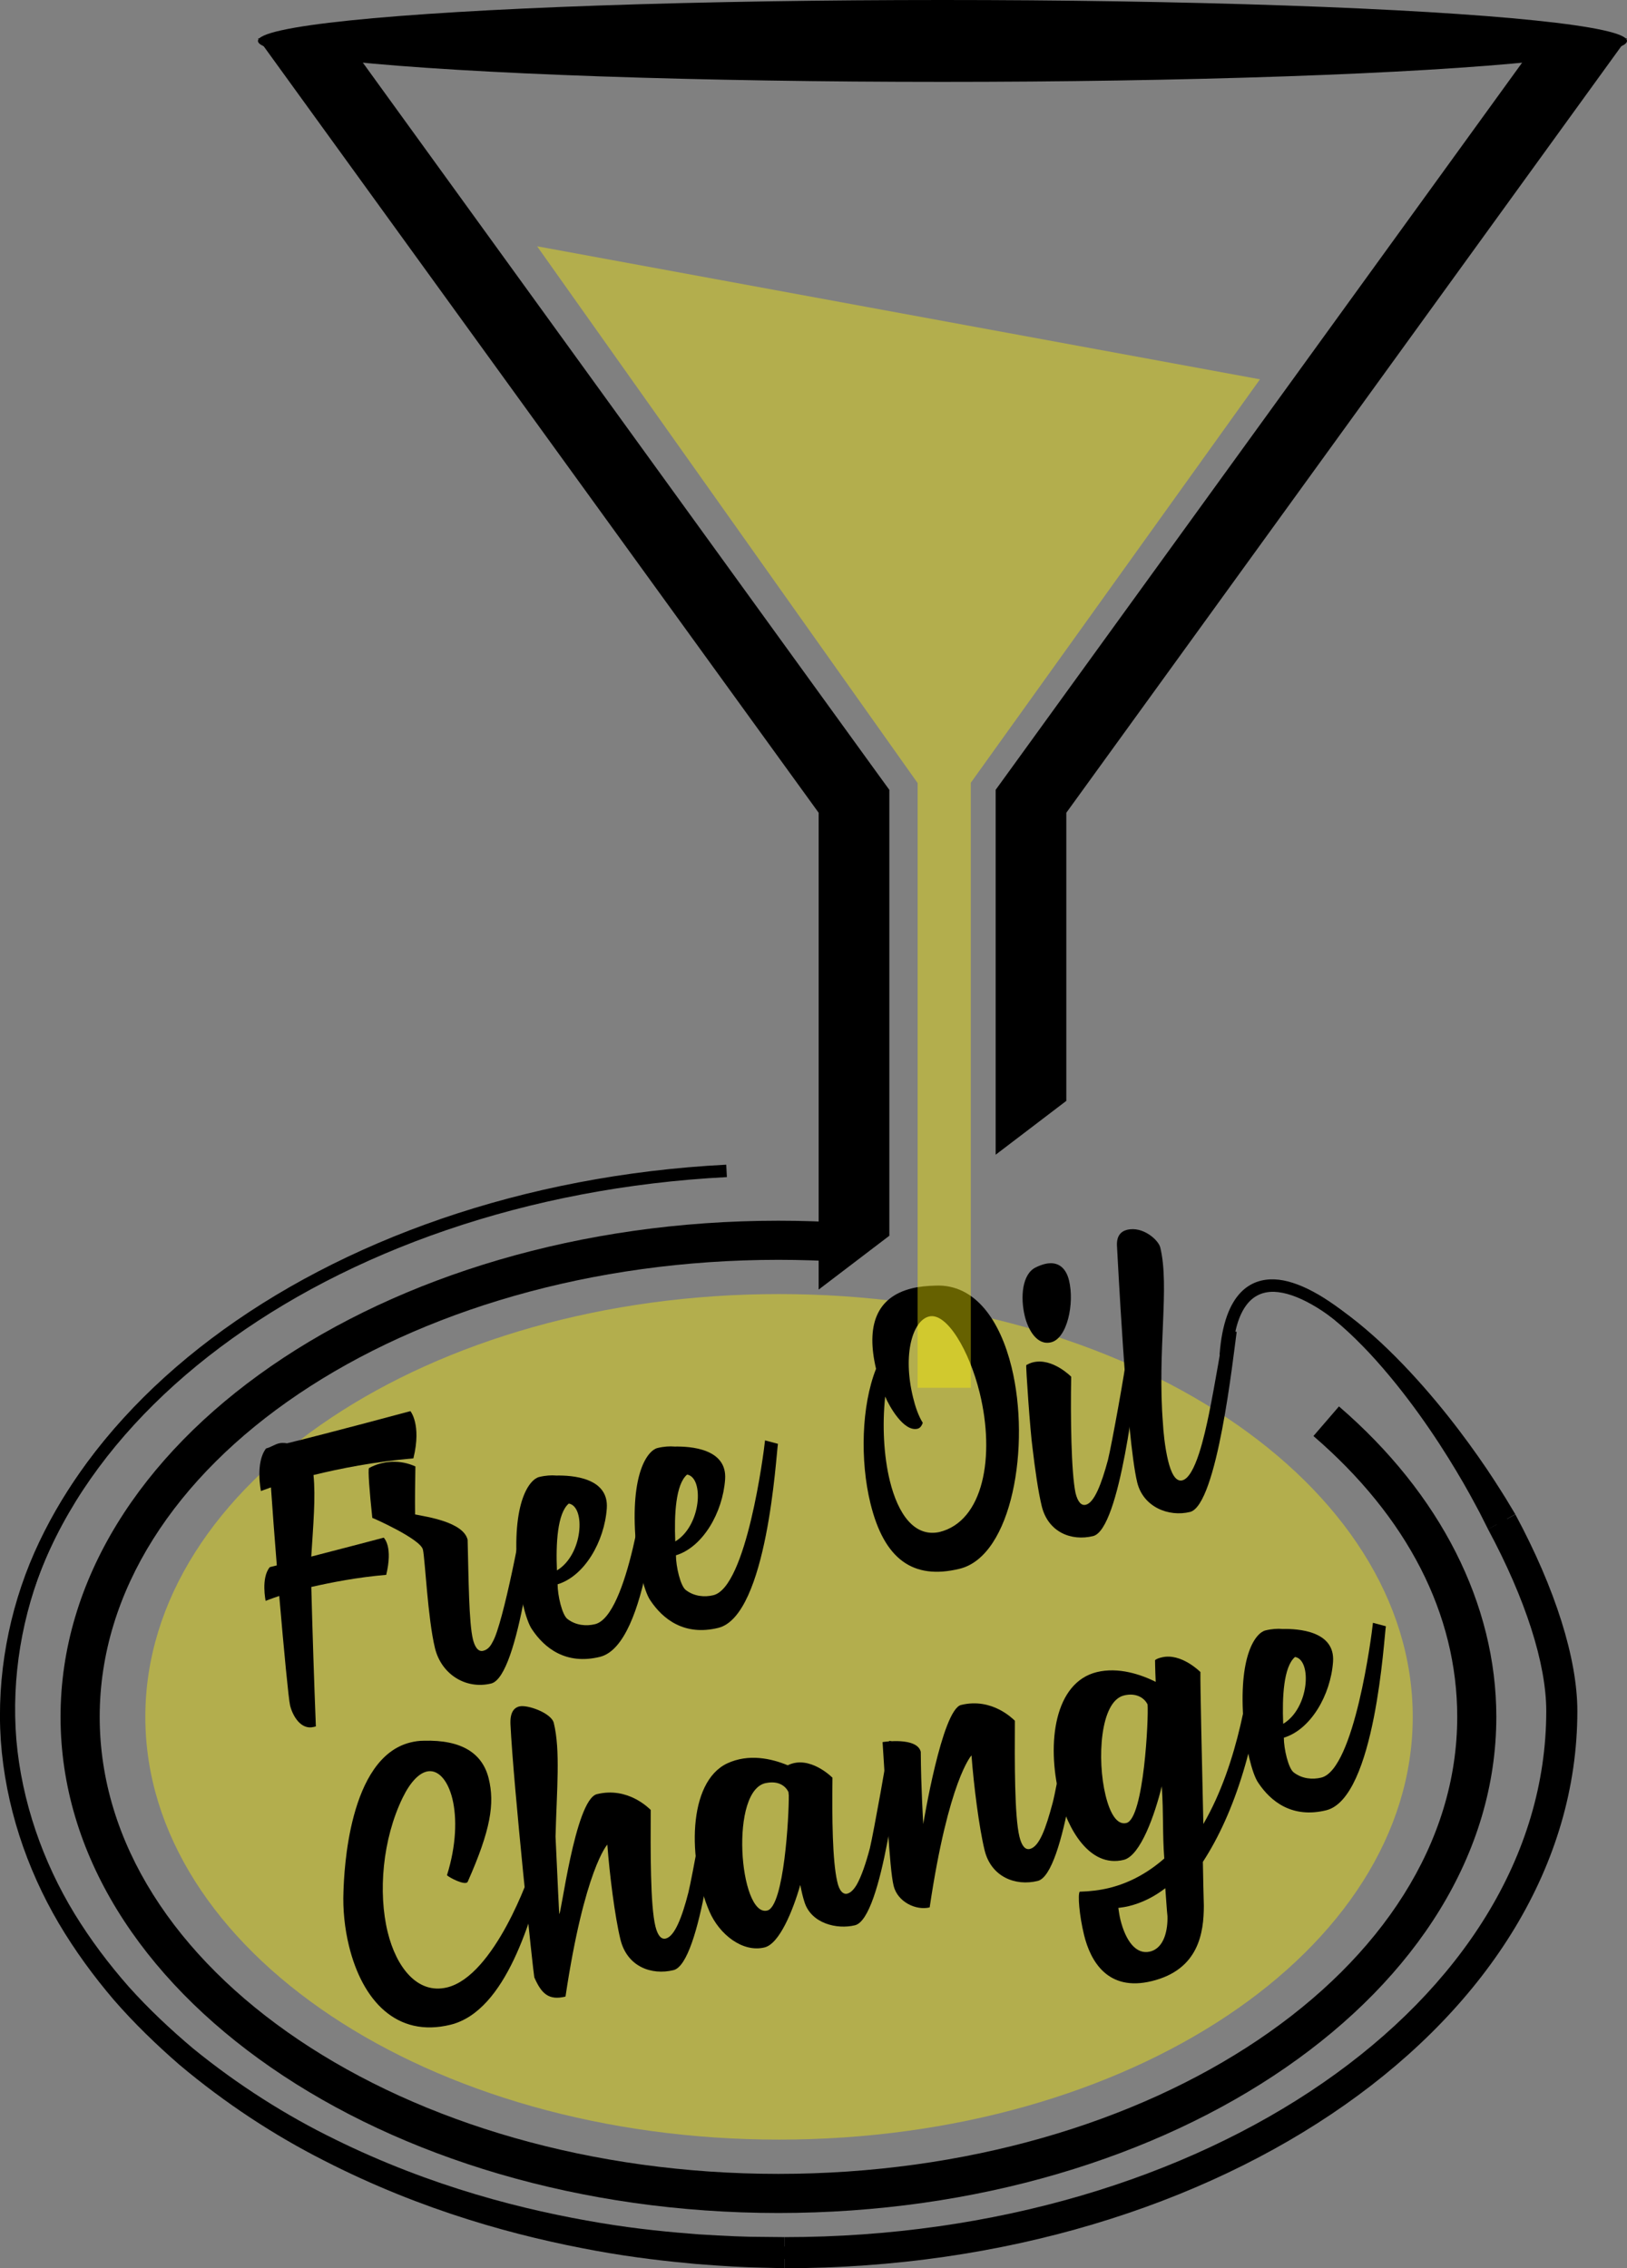 <?xml version="1.0" encoding="utf-8"?>
<!-- Generator: Adobe Illustrator 16.0.0, SVG Export Plug-In . SVG Version: 6.00 Build 0)  -->
<!DOCTYPE svg PUBLIC "-//W3C//DTD SVG 1.1//EN" "http://www.w3.org/Graphics/SVG/1.1/DTD/svg11.dtd">
<svg version="1.1" id="Layer_1" xmlns="http://www.w3.org/2000/svg" xmlns:xlink="http://www.w3.org/1999/xlink" x="0px" y="0px"
	 width="124.688px" height="173.832px" viewBox="0 0 124.688 173.832" enable-background="new 0 0 124.688 173.832"
	 xml:space="preserve">
<rect x="0" y="0" width="124.688" height="173.832" fill="#808080" stroke="none"/>
<g>
	<path opacity="0.4" fill="#FFF200" d="M108.268,131.576c0,17.891-21.746,32.4-48.566,32.4c-26.819,0-48.565-14.51-48.565-32.4
		c0-17.894,21.746-32.401,48.565-32.401C86.522,99.175,108.268,113.683,108.268,131.576z"/>
	<g>
		<g>
			<path d="M24.025,113.044c0.174,1.688-0.019,3.824-0.171,6.249c2.556-0.655,5.555-1.45,5.555-1.45s0.196,0.191,0.307,0.643
				s0.135,1.16-0.117,2.207c-2.25,0.193-4.214,0.584-5.742,0.929c0.09,3.411,0.212,7.202,0.35,10.688
				c-0.057,0.015-0.113,0.028-0.169,0.042c-0.986,0.241-1.613-0.858-1.806-1.646c-0.117-0.479-0.473-4.243-0.832-8.394
				c-0.662,0.223-1.042,0.376-1.042,0.376s-0.372-1.761,0.321-2.587c0.141-0.035,0.31-0.076,0.535-0.131
				c-0.172-2.166-0.338-4.305-0.449-5.979c-0.493,0.18-0.768,0.277-0.768,0.277s-0.447-2.189,0.395-3.261
				c0.338-0.083,0.67-0.313,0.979-0.39c0.197-0.049,0.408-0.039,0.626-0.004c3.351-0.82,9.455-2.465,9.455-2.465
				s0.21,0.248,0.348,0.811c0.138,0.564,0.21,1.471-0.119,2.806C28.67,112.024,26.024,112.554,24.025,113.044z"/>
			<path d="M41.351,114.681c-0.306,2.044-1.543,13.809-3.711,14.34c-1.915,0.469-3.807-0.68-4.304-2.707
				c-0.558-2.279-0.762-6.887-0.927-7.562c-0.2-0.816-3.85-2.432-3.877-2.424c-0.209-1.949-0.348-3.736-0.249-3.819
				c1.079-0.593,2.408-0.649,3.552-0.124c-0.021,1.26-0.04,2.398-0.025,3.678c0.941,0.188,3.696,0.588,4.027,1.939
				c0.077,2.994,0.096,6.363,0.406,7.631c0.104,0.422,0.333,0.993,0.783,0.883c0.423-0.104,0.607-0.447,0.749-0.721
				c0.773-1.353,2.315-9.193,2.558-11.372L41.351,114.681z"/>
			<path d="M50.551,112.875c-0.137,0.78-0.802,13.181-4.575,14.104c-2.619,0.641-4.258-0.688-5.2-2.1
				c-0.503-0.713-0.971-2.867-1.118-4.441c-0.459-5.41,0.955-7.07,1.659-7.243c0.507-0.124,0.95-0.143,1.316-0.112
				c1.189-0.022,4.035,0.146,3.87,2.514c-0.182,2.553-1.713,5.196-3.769,5.82c-0.004,0.836,0.347,2.392,0.775,2.675
				c0.623,0.474,1.417,0.548,2.094,0.382c2.534-0.621,3.863-10.914,3.959-11.864L50.551,112.875z M42.682,120.354
				c2.003-1.206,2.21-4.869,0.924-5.122c-0.028,0.008-0.028,0.008-0.028,0.008C42.717,115.987,42.593,118.286,42.682,120.354z"/>
			<path d="M59.619,110.653c-0.137,0.781-0.802,13.181-4.575,14.105c-2.619,0.641-4.257-0.689-5.2-2.1
				c-0.503-0.713-0.971-2.867-1.117-4.442c-0.46-5.409,0.954-7.069,1.659-7.242c0.507-0.124,0.949-0.143,1.315-0.112
				c1.189-0.023,4.036,0.146,3.869,2.514c-0.181,2.553-1.712,5.195-3.768,5.82c-0.003,0.836,0.347,2.391,0.775,2.675
				c0.623,0.474,1.418,0.548,2.094,0.382c2.534-0.621,3.863-10.914,3.959-11.865L59.619,110.653z M51.75,118.133
				c2.003-1.207,2.211-4.87,0.924-5.122c-0.028,0.008-0.028,0.008-0.028,0.008C51.785,113.767,51.662,116.065,51.75,118.133z"/>
			<path d="M77.524,104.778c1.469,5.996,0.049,14.463-3.979,15.449c-3.576,0.875-5.789-0.73-6.838-5.012
				c-0.8-3.267-0.695-7.471,0.43-10.312c-0.771-3.275-0.002-5.493,2.758-6.169c0.535-0.131,1.146-0.19,1.828-0.208
				C74.741,98.414,76.647,101.2,77.524,104.778z M75.081,106.747c-0.793-3.238-2.529-6.186-3.881-5.854
				c-1.24,0.303-2.047,2.858-1.225,6.21c0.164,0.675,0.4,1.394,0.742,1.937c-0.086,0.261-0.227,0.414-0.396,0.455
				c-1.068,0.263-2.191-1.76-2.484-2.465c-0.234,2.206-0.105,4.562,0.355,6.448c0.635,2.592,1.898,4.341,3.801,3.935
				C75.372,116.585,76.274,111.62,75.081,106.747z"/>
			<path d="M80.067,96.87c1.098-0.268,1.65,0.402,1.857,1.248c0.434,1.773-0.135,4.45-1.373,4.754c-1.098,0.269-1.768-1-2.01-1.986
				c-0.365-1.492-0.201-3.264,0.842-3.758C79.622,97.009,79.87,96.919,80.067,96.87z M87.301,104.112
				c-0.275,1.919-1.447,13.101-3.531,13.611c-1.662,0.406-3.443-0.291-3.934-2.291c-0.275-1.125-0.514-2.828-0.709-4.482
				c-0.17-1.182-0.525-6.289-0.477-6.33c0.184-0.104,0.346-0.174,0.516-0.215c1.49-0.366,2.926,1.104,2.926,1.104
				c-0.057,3.059,0,7.312,0.33,8.902c0.172,0.705,0.451,0.996,0.789,0.912c0.648-0.158,1.197-1.577,1.697-3.43
				c0.287-1.146,1.363-7.111,1.438-8.023L87.301,104.112z"/>
			<path d="M94.774,102.075c-0.27,1.945-1.492,13.289-3.576,13.799c-1.633,0.4-3.584-0.375-4.045-2.262
				c-0.836-3.408-1.539-18.1-1.553-18.156c-0.031-0.739,0.301-1.089,0.779-1.206c1.211-0.296,2.402,0.786,2.539,1.349
				c0.738,3.014-0.242,7.909,0.209,13.529c0.02,0.443,0.127,1.73,0.395,2.83c0.215,0.871,0.549,1.625,1.084,1.494
				c1.014-0.248,1.711-3.494,2.041-5.066c0.447-2.199,1.07-5.873,1.164-6.582L94.774,102.075z"/>
			<path d="M41.78,143.128c-1.038,3.805-2.95,10.99-7.259,12.045c-4.139,1.014-6.755-1.868-7.776-6.036
				c-0.331-1.352-0.479-2.808-0.423-4.164c0.049-1.505,0.38-10.272,5.139-11.437c0.31-0.076,0.654-0.131,1.013-0.129
				c2.905-0.085,4.502,0.957,4.979,2.9c0.469,1.914,0.157,3.93-1.613,7.916c-0.191,0.314-1.425-0.338-1.586-0.508
				c0.721-2.295,0.773-4.396,0.415-5.861c-0.359-1.465-1.128-2.291-1.973-2.084c-0.591,0.145-1.241,0.782-1.837,2.002
				c-1.549,3.186-1.892,7.27-1.146,10.311c0.655,2.676,2.276,4.785,4.557,4.227c3.604-0.883,6.348-8.57,6.556-9.428L41.78,143.128z"
				/>
			<path d="M55.199,137.095c-0.291,1.981-1.471,13.375-3.583,13.892c-1.69,0.413-3.557-0.263-4.067-2.347
				c-0.428-1.746-0.834-4.99-1.005-7.275c0,0-1.746,1.889-3.206,11.649c-1.296,0.317-1.849-0.234-2.391-1.474
				c-0.076-0.311-1.603-14.711-1.827-19.402c-0.038-0.886,0.259-1.258,0.682-1.361c0.619-0.151,2.452,0.504,2.638,1.266
				c0.518,2.111,0.229,5.076,0.134,8.711c0.097,1.857,0.171,3.868,0.281,5.901c0.11,0.451,1.202-8.741,2.892-9.155
				c2.394-0.586,4.002,1.109,4.115,1.201c0.007,0.029,0.007,0.029,0.007,0.029c-0.015,3.106-0.035,7.291,0.358,8.896
				c0.179,0.732,0.458,1.022,0.797,0.939c0.676-0.165,1.245-1.618,1.732-3.53c0.287-1.143,1.385-7.263,1.487-8.184L55.199,137.095z"
				/>
			<path d="M69.131,133.653c-0.289,1.98-1.498,13.379-3.609,13.896c-1.381,0.338-3.347-0.135-3.866-1.768
				c-0.111-0.332-0.228-0.811-0.325-1.324c-0.579,2.021-1.61,4.513-2.737,4.789c-1.69,0.413-3.469-1.001-4.227-2.756
				c-1.669-3.889-1.682-9.916,1.369-11.35c1.635-0.758,3.37-0.377,4.634,0.148c1.677-0.828,3.427,0.952,3.427,0.952
				c-0.037,3.144-0.002,6.329,0.361,7.94c0.152,0.74,0.461,1.022,0.77,0.946c0.281-0.069,0.516-0.335,0.728-0.687
				c0.354-0.623,0.704-1.634,1.013-2.814c0.279-1.172,1.377-7.292,1.48-8.211L69.131,133.653z M60.45,137.569
				c-0.021-0.084-0.007-0.148-0.027-0.232c-0.243-0.508-0.804-0.848-1.634-0.703c-2.927,0.358-2.131,10.312,0.009,9.787
				C60.093,146.104,60.471,139.116,60.45,137.569z"/>
			<path d="M83.108,130.259c-0.291,1.982-1.471,13.375-3.582,13.893c-1.719,0.421-3.572-0.32-4.068-2.348
				c-0.428-1.746-0.834-4.99-1.006-7.275c0,0-1.752,1.863-3.205,11.65c-1.043,0.256-2.459-0.412-2.762-1.652
				c-0.338-1.379-0.553-6.641-0.848-11.016c0.055-0.014,2.645-0.408,2.928,0.746c0.016,2.742,0.191,5.534,0.191,5.534
				s1.434-8.769,2.898-9.126c2.395-0.587,4.002,1.107,4.115,1.201c0.008,0.027,0.008,0.027,0.008,0.027
				c-0.016,3.107-0.035,7.293,0.35,8.869c0.18,0.732,0.459,1.021,0.799,0.938c0.732-0.179,1.223-1.583,1.738-3.501
				c0.316-1.15,1.385-7.264,1.488-8.184L83.108,130.259z"/>
			<path d="M92.184,142.692c0.021,1.309,0.051,2.524,0.074,3.355c-0.002,2.061-0.381,4.898-3.986,5.781
				c-3.406,0.834-4.709-1.562-5.193-3.533c-0.371-1.521-0.49-3.105-0.334-3.32c0.801-0.02,1.553-0.113,2.258-0.285
				c1.633-0.4,3.043-1.223,4.223-2.258c-0.146-1.935-0.047-3.362-0.191-5.535c-0.523,2.129-1.621,5.322-2.918,5.64
				c-2.646,0.648-4.332-2.461-4.926-4.883c-1.014-4.139-0.344-8.721,2.865-9.507c1.662-0.406,3.389,0.186,4.512,0.746
				c-0.045-1.033-0.049-1.66-0.049-1.66c0.148-0.126,0.346-0.174,0.514-0.215c1.492-0.366,2.963,1.125,2.963,1.125
				c-0.02,0.78,0.107,6.539,0.225,11.645c2.771-4.768,3.527-10.951,3.805-13.229l0.947,0.215
				C96.356,133.403,94.657,138.894,92.184,142.692z M87.946,130.628c-0.244-0.508-0.881-0.92-1.811-0.691
				c-1.83,0.447-2.076,4.926-1.408,7.656c0.33,1.352,0.861,2.298,1.594,2.119C87.672,139.38,88.034,131.591,87.946,130.628z
				 M89.305,144.71c-0.854,0.656-1.785,1.125-2.799,1.373c-0.252,0.062-0.541,0.102-0.801,0.136
				c0.041,0.289,0.088,0.605,0.156,0.888c0.4,1.633,1.203,2.72,2.273,2.457c1.127-0.275,1.367-1.736,1.336-2.715
				C89.417,146.385,89.377,145.618,89.305,144.71z"/>
			<path d="M106.209,124.632c-0.137,0.779-0.803,13.182-4.576,14.105c-2.619,0.641-4.258-0.689-5.199-2.1
				c-0.504-0.713-0.971-2.867-1.117-4.443c-0.461-5.41,0.953-7.068,1.658-7.24c0.508-0.125,0.949-0.145,1.316-0.113
				c1.188-0.023,4.035,0.145,3.869,2.515c-0.182,2.552-1.713,5.194-3.77,5.817c-0.004,0.837,0.348,2.393,0.775,2.676
				c0.623,0.475,1.418,0.549,2.094,0.383c2.533-0.621,3.863-10.916,3.959-11.864L106.209,124.632z M98.34,132.111
				c2.002-1.208,2.211-4.87,0.924-5.122c-0.027,0.006-0.027,0.006-0.027,0.006C98.375,127.744,98.252,130.044,98.34,132.111z"/>
		</g>
		<path d="M59.653,169.6c-30.334,0-55.013-17.059-55.013-38.023c0-20.968,24.678-38.024,55.013-38.024
			c1.748,0,3.506,0.059,5.225,0.166l-0.191,2.992c-1.656-0.105-3.348-0.16-5.033-0.16c-28.681,0-52.014,15.713-52.014,35.026
			c0,19.312,23.333,35.025,52.014,35.025c28.686,0,52.023-15.713,52.023-35.025c0-7.866-3.809-15.31-11.02-21.522l1.957-2.27
			c7.777,6.701,12.059,15.152,12.059,23.792C114.672,152.541,89.993,169.6,59.653,169.6z"/>
	</g>
	<polygon points="81.719,84.369 81.719,62.288 124.688,2.938 118,2.938 77.334,59.11 76.303,60.532 76.303,62.288 76.303,88.495 	
		"/>
	<polygon points="68.157,94.704 68.157,62.289 68.157,60.534 67.125,59.112 26.458,2.938 19.769,2.938 62.739,62.289 62.739,98.831 
			"/>
	<path d="M60.133,173.117c-33.105,0-60.038-18.835-60.038-41.986c0-21.877,24.406-40.27,55.562-41.872l0.049,0.952
		c-30.649,1.576-54.658,19.55-54.658,40.92c0,22.626,26.505,41.033,59.085,41.033c32.578,0,59.082-18.407,59.082-41.033
		c0-11.667-14.711-31.88-21.582-32.13c-1.906-0.039-2.977,1.576-3.217,4.89l-0.951-0.069c0.355-4.885,2.498-5.839,4.201-5.773
		c3.494,0.127,9.021,4.928,14.082,12.229c4.07,5.874,8.42,14.438,8.42,20.854C120.168,154.282,93.237,173.117,60.133,173.117z"/>
	<path d="M114.042,117.202c0,0-0.232-0.461-0.641-1.268c-0.412-0.771-1.004-1.893-1.795-3.202c-1.562-2.616-3.861-6.019-6.633-9.007
		c-1.389-1.481-2.895-2.871-4.494-3.867c-0.803-0.482-1.633-0.867-2.457-1.013c-0.818-0.153-1.627-0.005-2.203,0.442
		c-0.582,0.442-0.93,1.066-1.186,1.625c-0.229,0.575-0.377,1.102-0.463,1.543c-0.115,0.438-0.131,0.795-0.176,1.032
		c-0.035,0.239-0.055,0.368-0.055,0.368s0.01-0.129,0.027-0.371c0.029-0.24,0.018-0.6,0.102-1.047
		c0.055-0.451,0.166-0.994,0.359-1.604c0.225-0.595,0.533-1.284,1.156-1.837c0.617-0.561,1.578-0.81,2.51-0.699
		c0.941,0.098,1.865,0.453,2.754,0.904c1.77,0.931,3.424,2.258,4.967,3.68c3.072,2.869,5.674,6.18,7.479,8.757
		c0.908,1.284,1.605,2.402,2.102,3.193c0.467,0.775,0.732,1.218,0.732,1.218L114.042,117.202z"/>
	<path d="M60.133,173.832v-2.383c32.184,0,58.367-18.087,58.367-40.318c0-3.632-1.586-8.582-4.465-13.94l2.098-1.128
		c3.064,5.699,4.75,11.05,4.75,15.068C120.883,154.677,93.631,173.832,60.133,173.832z"/>
	<path d="M55.682,89.735c0,0-0.606,0.045-1.742,0.132c-1.137,0.077-2.8,0.247-4.906,0.535c-2.108,0.274-4.648,0.745-7.532,1.407
		c-2.88,0.676-6.087,1.625-9.485,2.922c-3.399,1.293-6.973,2.983-10.527,5.146c-3.556,2.148-7.071,4.824-10.225,8.064
		c-3.148,3.235-5.896,7.095-7.743,11.439c-1.83,4.355-2.659,9.153-2.269,13.949c0.409,4.711,2.023,9.342,4.46,13.338
		c1.226,2,2.633,3.865,4.155,5.594c1.538,1.717,3.206,3.275,4.918,4.721c3.476,2.834,7.172,5.16,10.874,6.967
		c3.694,1.822,7.356,3.194,10.802,4.221c3.448,1.029,6.681,1.712,9.563,2.193c2.884,0.482,5.426,0.713,7.517,0.873
		c2.094,0.133,3.742,0.199,4.867,0.195c1.124,0.011,1.723,0.017,1.723,0.017v2.383c0,0-0.616-0.016-1.771-0.044
		c-1.155-0.015-2.848-0.107-4.996-0.277c-2.146-0.197-4.752-0.475-7.706-1.016c-2.953-0.539-6.262-1.291-9.788-2.402
		c-3.524-1.109-7.265-2.576-11.037-4.51c-3.779-1.916-7.553-4.369-11.098-7.354c-1.747-1.521-3.447-3.158-5.014-4.962
		c-1.55-1.816-2.982-3.774-4.225-5.876c-2.473-4.213-4.083-9.016-4.436-14.013c-0.327-4.914,0.613-9.942,2.568-14.38
		c1.971-4.447,4.845-8.345,8.096-11.585c3.257-3.245,6.855-5.896,10.478-8.011c3.62-2.127,7.244-3.773,10.68-5.02
		c3.436-1.252,6.668-2.154,9.566-2.789c2.901-0.619,5.453-1.052,7.568-1.294c2.113-0.257,3.78-0.401,4.917-0.46
		C55.075,89.771,55.682,89.735,55.682,89.735z"/>
	<ellipse cx="72.228" cy="3.137" rx="52.46" ry="3.137"/>
	<polygon opacity="0.4" fill="#FFF200" points="41.161,18.874 70.323,60.012 70.323,106.356 74.399,106.356 74.399,59.99 
		96.561,29.07 	"/>
</g>
</svg>
